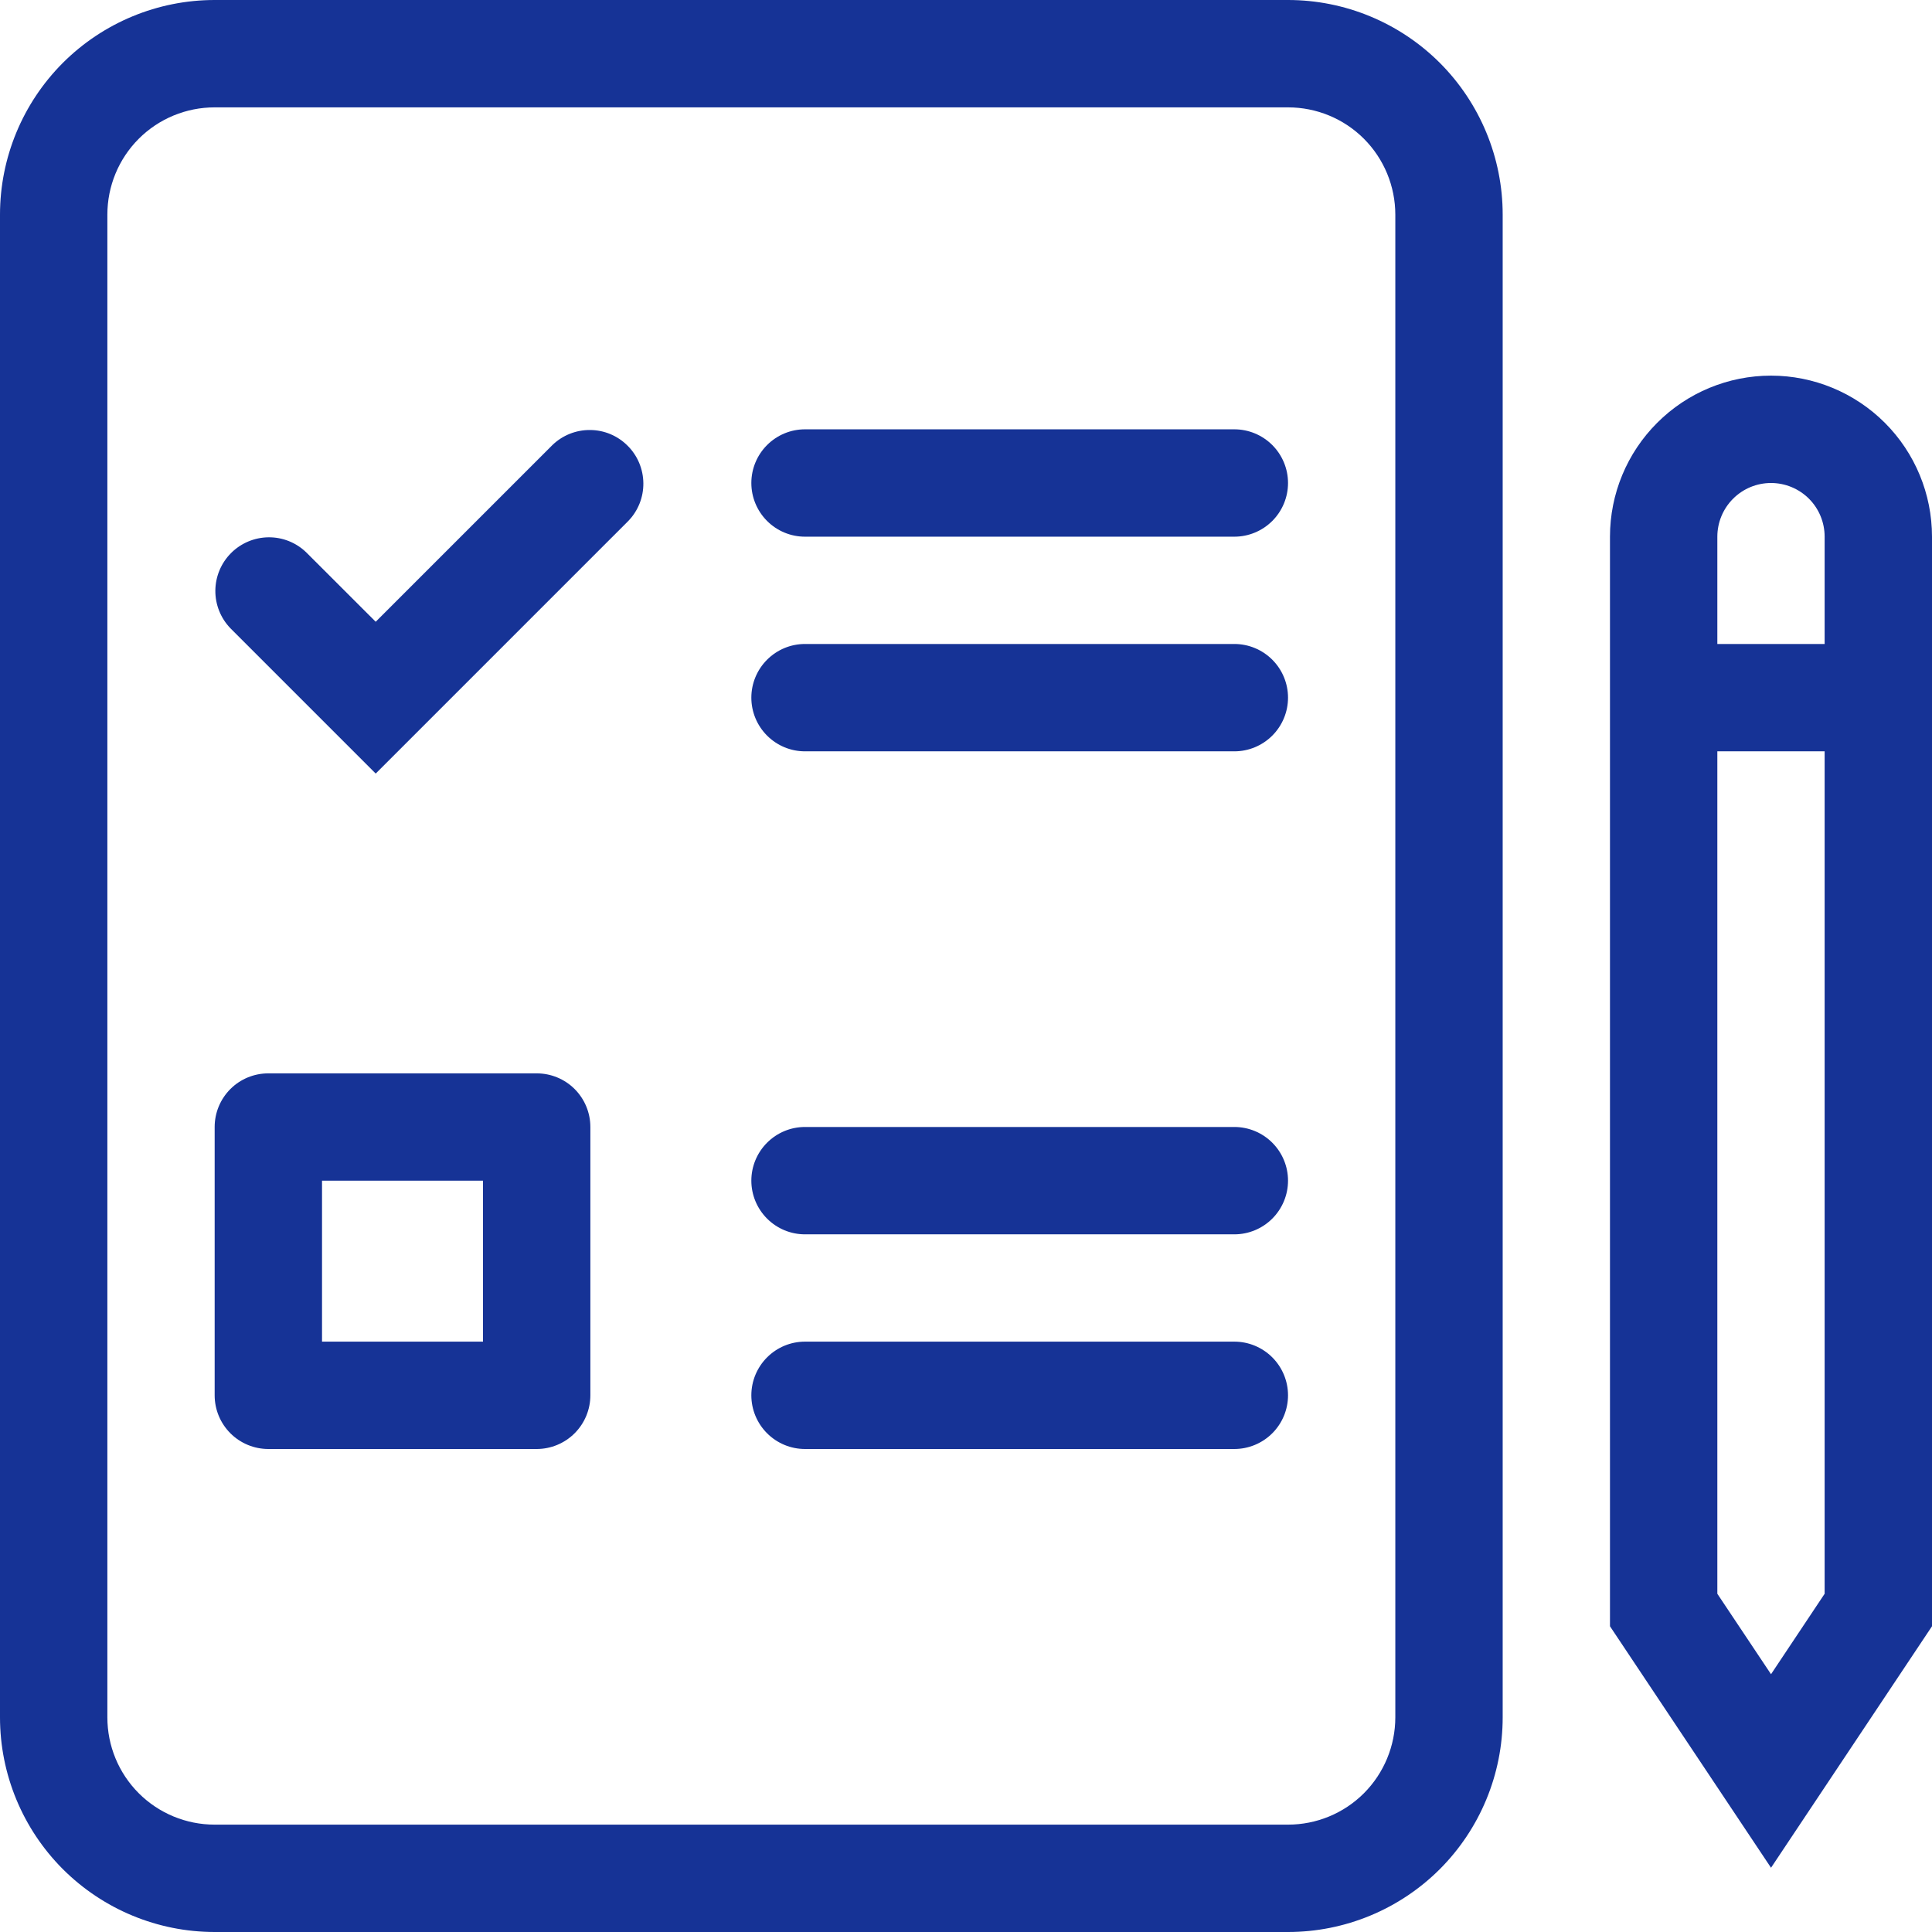 <svg width="28" height="28" viewBox="0 0 28 28" fill="none" xmlns="http://www.w3.org/2000/svg">
<g clip-path="url(#clip0_0_68)">
<path d="M10.889 7C10.889 6.794 10.971 6.596 11.117 6.45C11.263 6.304 11.46 6.222 11.667 6.222H17.889C18.095 6.222 18.293 6.304 18.439 6.45C18.585 6.596 18.667 6.794 18.667 7C18.667 7.206 18.585 7.404 18.439 7.55C18.293 7.696 18.095 7.778 17.889 7.778H11.667C11.46 7.778 11.263 7.696 11.117 7.55C10.971 7.404 10.889 7.206 10.889 7ZM11.667 9.333C11.46 9.333 11.263 9.415 11.117 9.561C10.971 9.707 10.889 9.905 10.889 10.111C10.889 10.317 10.971 10.515 11.117 10.661C11.263 10.807 11.46 10.889 11.667 10.889H17.889C18.095 10.889 18.293 10.807 18.439 10.661C18.585 10.515 18.667 10.317 18.667 10.111C18.667 9.905 18.585 9.707 18.439 9.561C18.293 9.415 18.095 9.333 17.889 9.333H11.667ZM10.889 17.111C10.889 16.905 10.971 16.707 11.117 16.561C11.263 16.415 11.46 16.333 11.667 16.333H17.889C18.095 16.333 18.293 16.415 18.439 16.561C18.585 16.707 18.667 16.905 18.667 17.111C18.667 17.317 18.585 17.515 18.439 17.661C18.293 17.807 18.095 17.889 17.889 17.889H11.667C11.46 17.889 11.263 17.807 11.117 17.661C10.971 17.515 10.889 17.317 10.889 17.111ZM11.667 19.444C11.46 19.444 11.263 19.526 11.117 19.672C10.971 19.818 10.889 20.016 10.889 20.222C10.889 20.428 10.971 20.626 11.117 20.772C11.263 20.918 11.46 21 11.667 21H17.889C18.095 21 18.293 20.918 18.439 20.772C18.585 20.626 18.667 20.428 18.667 20.222C18.667 20.016 18.585 19.818 18.439 19.672C18.293 19.526 18.095 19.444 17.889 19.444H11.667Z" fill="#163396"/>
<path fill-rule="evenodd" clip-rule="evenodd" d="M3.111 16.333C3.111 16.127 3.193 15.929 3.339 15.783C3.485 15.637 3.683 15.556 3.889 15.556H7.778C7.984 15.556 8.182 15.637 8.328 15.783C8.474 15.929 8.556 16.127 8.556 16.333V20.222C8.556 20.428 8.474 20.626 8.328 20.772C8.182 20.918 7.984 21 7.778 21H3.889C3.683 21 3.485 20.918 3.339 20.772C3.193 20.626 3.111 20.428 3.111 20.222V16.333ZM4.667 17.111V19.444H7V17.111H4.667Z" fill="#163396"/>
<path d="M9.106 7.55C9.248 7.403 9.326 7.207 9.324 7.003C9.322 6.799 9.241 6.604 9.096 6.46C8.952 6.315 8.757 6.233 8.553 6.232C8.349 6.23 8.153 6.308 8.006 6.45L5.445 9.011L4.439 8.006C4.293 7.864 4.096 7.785 3.892 7.787C3.688 7.789 3.493 7.871 3.349 8.015C3.205 8.159 3.123 8.354 3.121 8.558C3.119 8.762 3.198 8.959 3.339 9.105L5.445 11.211L9.106 7.55Z" fill="#163396"/>
<path fill-rule="evenodd" clip-rule="evenodd" d="M3.111 0C2.286 0 1.495 0.328 0.911 0.911C0.328 1.495 0 2.286 0 3.111V24.889C0 25.714 0.328 26.505 0.911 27.089C1.495 27.672 2.286 28 3.111 28H18.667C19.492 28 20.283 27.672 20.867 27.089C21.45 26.505 21.778 25.714 21.778 24.889V3.111C21.778 2.286 21.45 1.495 20.867 0.911C20.283 0.328 19.492 0 18.667 0H3.111ZM1.556 3.111C1.556 2.699 1.719 2.303 2.011 2.011C2.303 1.719 2.699 1.556 3.111 1.556H18.667C19.079 1.556 19.475 1.719 19.767 2.011C20.058 2.303 20.222 2.699 20.222 3.111V24.889C20.222 25.301 20.058 25.697 19.767 25.989C19.475 26.281 19.079 26.444 18.667 26.444H3.111C2.699 26.444 2.303 26.281 2.011 25.989C1.719 25.697 1.556 25.301 1.556 24.889V3.111ZM23.333 7.778C23.333 7.159 23.579 6.565 24.017 6.128C24.454 5.69 25.048 5.444 25.667 5.444C26.285 5.444 26.879 5.69 27.317 6.128C27.754 6.565 28 7.159 28 7.778V23.569L25.667 27.069L23.333 23.569V7.778ZM25.667 7C25.46 7 25.263 7.082 25.117 7.228C24.971 7.374 24.889 7.572 24.889 7.778V9.333H26.444V7.778C26.444 7.572 26.363 7.374 26.217 7.228C26.071 7.082 25.873 7 25.667 7ZM25.667 24.264L24.889 23.098V10.889H26.444V23.098L25.667 24.264Z" fill="#163396"/>
</g>
<defs>
<clipPath id="clip0_0_68">
<rect width="28" height="28" fill="white"/>
</clipPath>
</defs>
</svg>
